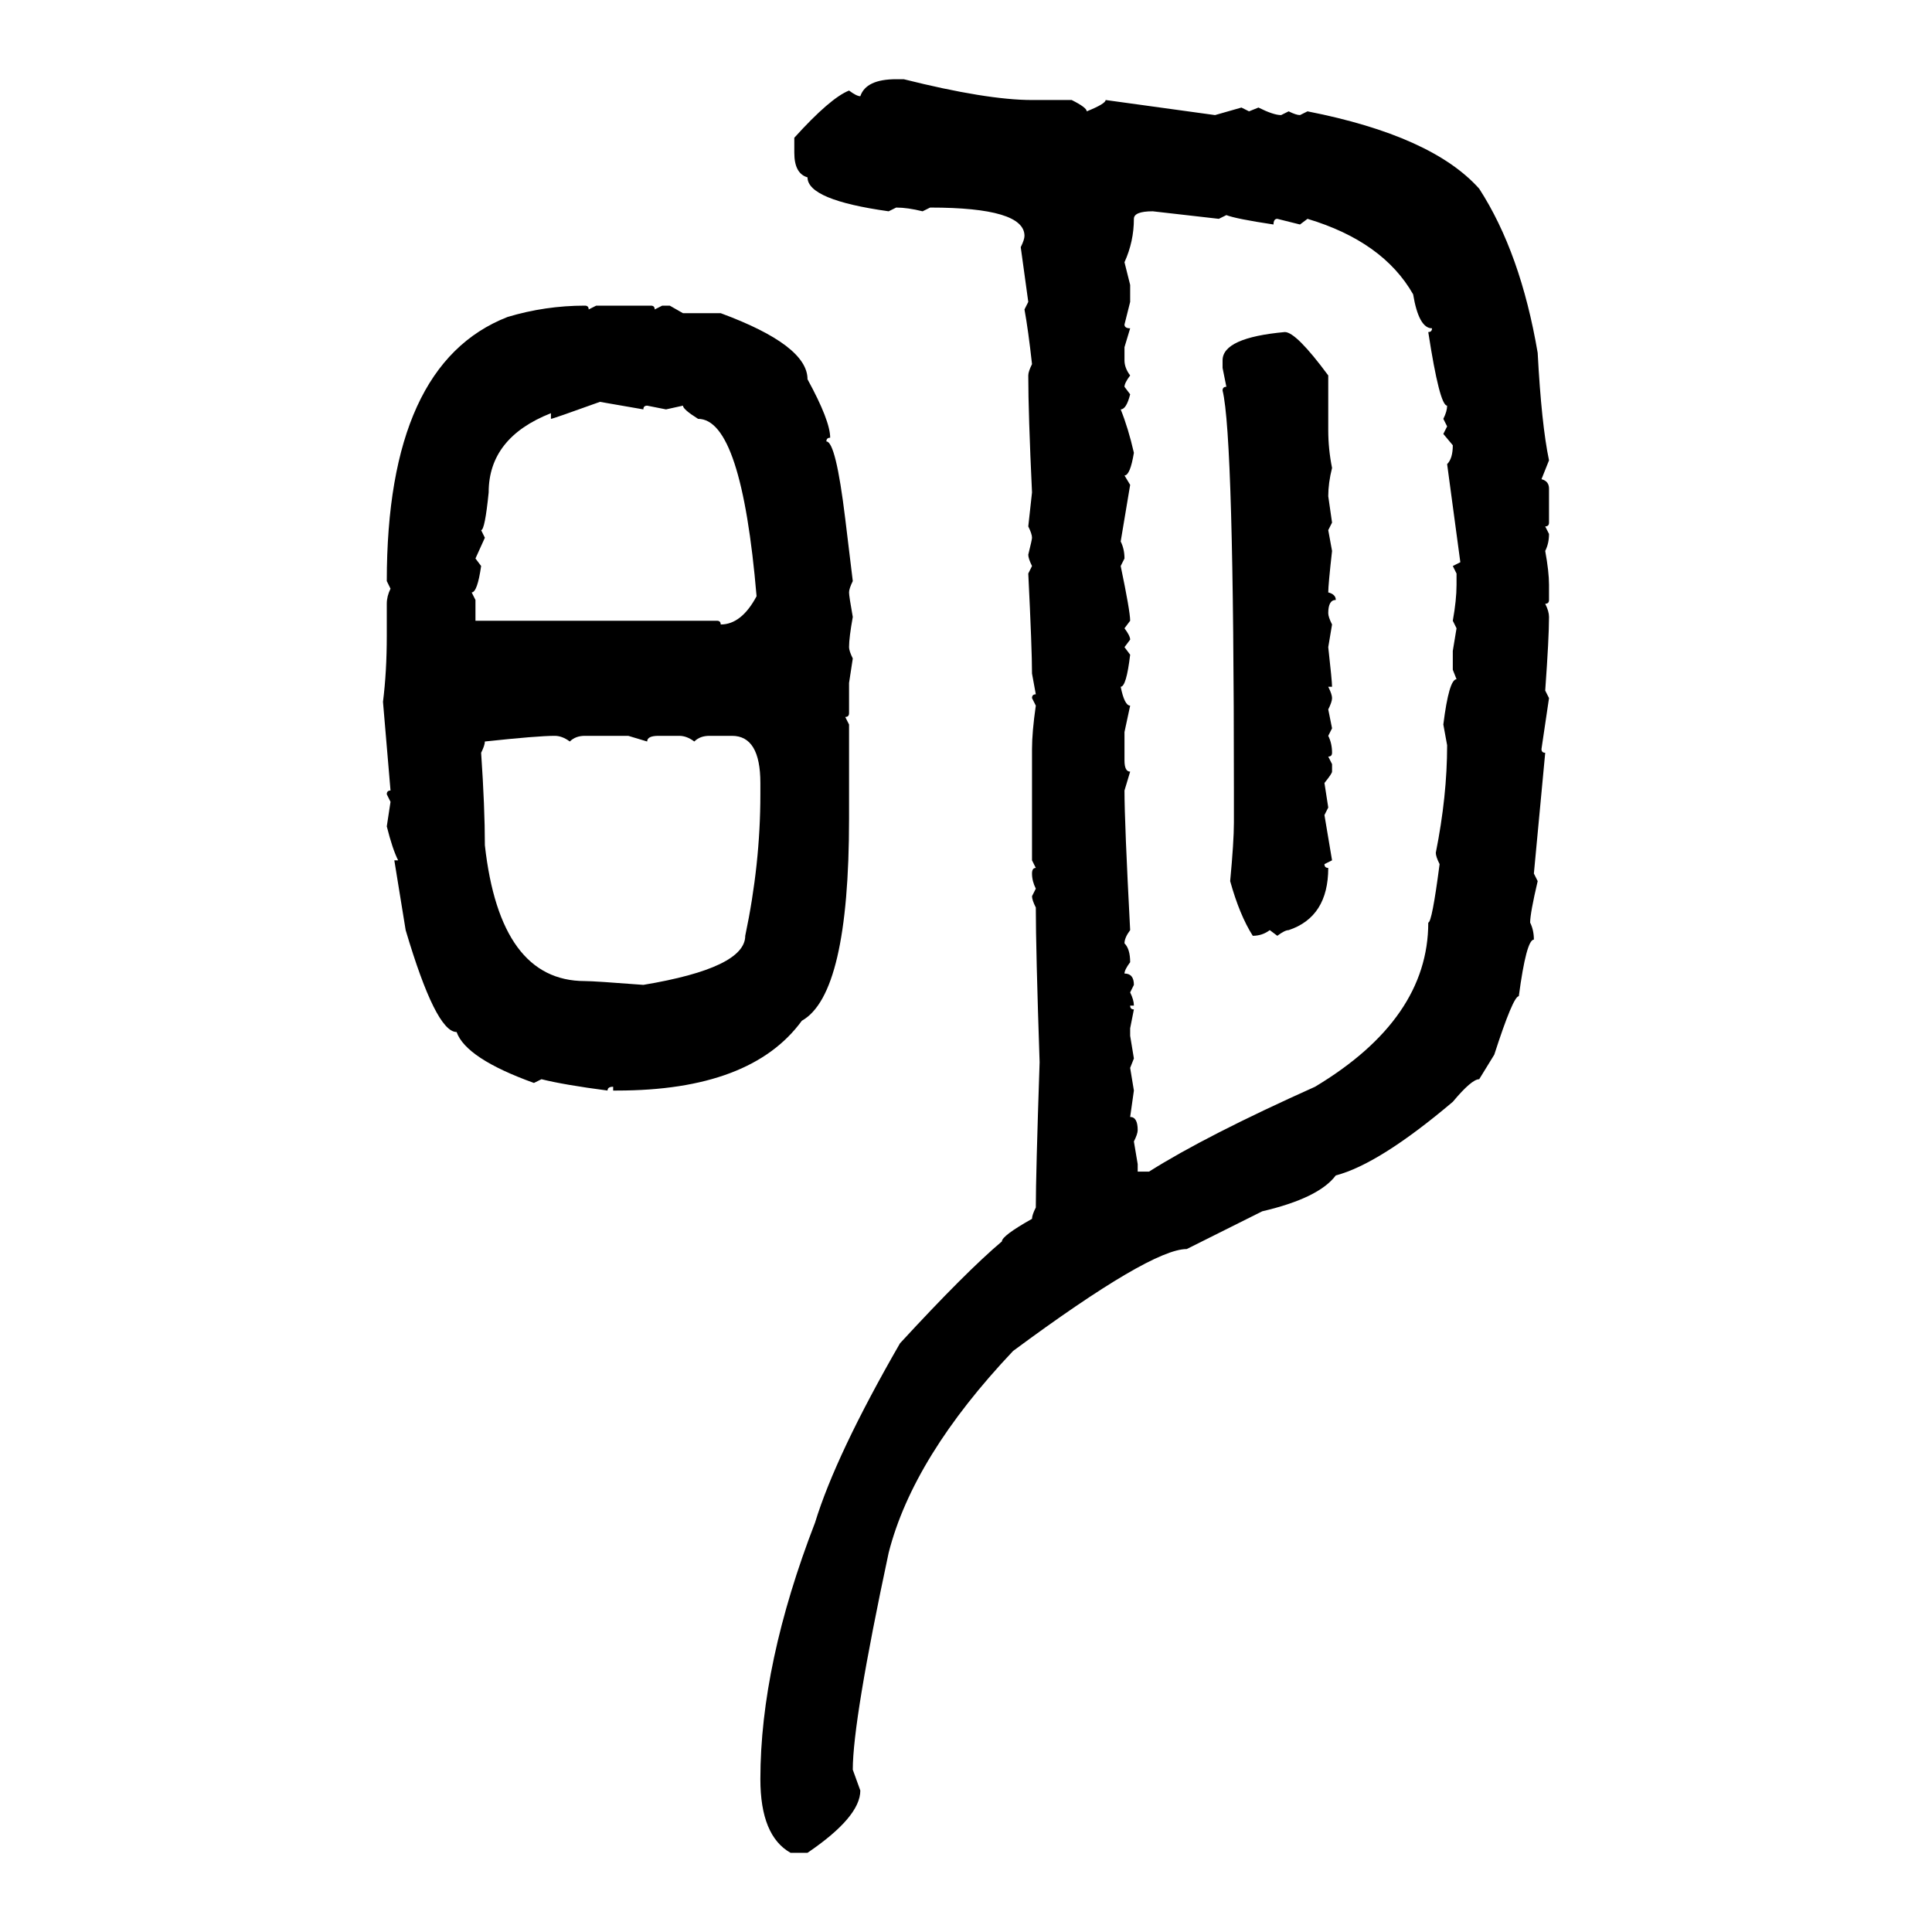 <svg xmlns="http://www.w3.org/2000/svg" xmlns:xlink="http://www.w3.org/1999/xlink" width="300" height="300"><path d="M139.16 12.30L139.16 12.30L140.33 12.30Q153.22 15.53 160.25 15.53L160.25 15.53L166.41 15.53Q168.75 16.70 168.75 17.29L168.75 17.29Q171.68 16.11 171.68 15.53L171.68 15.53L188.67 17.87L192.77 16.70L193.95 17.29L195.41 16.70Q197.75 17.87 198.93 17.87L198.93 17.87L200.10 17.29Q201.27 17.87 201.86 17.87L201.86 17.87L203.03 17.29Q222.36 21.09 229.69 29.30L229.69 29.30Q236.13 39.26 238.77 54.79L238.77 54.79Q239.36 65.92 240.53 71.48L240.53 71.48L239.36 74.41Q240.53 74.71 240.53 75.88L240.53 75.88L240.53 81.15Q240.53 81.74 239.94 81.74L239.94 81.74L240.53 82.91Q240.53 84.38 239.94 85.55L239.94 85.55Q240.53 88.77 240.53 90.82L240.53 90.82L240.53 93.16Q240.53 93.75 239.94 93.75L239.94 93.75Q240.53 94.92 240.53 95.80L240.53 95.80Q240.53 99.02 239.94 107.23L239.94 107.23L240.53 108.40L239.36 116.31Q239.36 116.89 239.94 116.89L239.94 116.89L238.18 135.64L238.77 136.82Q237.60 141.80 237.60 143.26L237.60 143.26Q238.18 144.43 238.18 145.90L238.18 145.90Q237.01 145.90 235.84 154.69L235.84 154.69Q234.96 154.69 232.03 163.77L232.03 163.77L229.69 167.58Q228.52 167.58 225.59 171.09L225.59 171.09Q214.16 180.76 207.42 182.52L207.42 182.52Q204.79 186.04 196.00 188.09L196.00 188.09L184.28 193.95Q178.71 193.95 157.32 209.77L157.32 209.77Q141.80 226.17 137.99 241.11L137.99 241.11Q132.42 267.19 132.42 274.80L132.42 274.80L133.59 278.03Q133.59 282.13 125.39 287.70L125.39 287.70L122.75 287.70Q118.07 285.06 118.07 276.27L118.07 276.27Q118.07 258.40 126.56 236.43L126.56 236.43Q129.79 225.88 139.75 208.59L139.75 208.59Q150 197.46 155.57 192.77L155.57 192.77Q155.57 191.89 160.25 189.26L160.25 189.26Q160.25 188.67 160.84 187.50L160.84 187.50Q160.84 182.52 161.43 164.94L161.43 164.94Q160.84 147.36 160.84 140.92L160.84 140.92Q160.25 139.75 160.25 139.16L160.25 139.16L160.84 137.99Q160.25 136.82 160.25 135.64L160.25 135.64Q160.25 134.77 160.84 134.77L160.84 134.77L160.25 133.59L160.25 116.31Q160.25 113.67 160.84 109.57L160.84 109.57L160.25 108.40Q160.25 107.81 160.84 107.81L160.84 107.81L160.25 104.59Q160.25 100.78 159.67 89.06L159.67 89.06L160.25 87.89Q159.67 86.72 159.67 86.13L159.67 86.13Q160.25 83.79 160.25 83.50L160.25 83.50Q160.25 82.91 159.67 81.74L159.67 81.74L160.25 76.46Q159.67 64.16 159.67 58.30L159.67 58.30Q159.67 57.71 160.25 56.54L160.25 56.54Q159.67 51.27 159.08 48.05L159.08 48.05L159.67 46.88L158.50 38.38Q159.08 37.21 159.08 36.62L159.08 36.62Q159.08 32.23 144.43 32.23L144.43 32.23L143.26 32.81Q140.92 32.23 139.16 32.23L139.16 32.23L137.99 32.81Q125.39 31.05 125.39 27.54L125.39 27.54Q123.34 26.95 123.34 23.73L123.34 23.73L123.34 21.39Q128.91 15.23 131.84 14.06L131.84 14.06Q133.01 14.94 133.59 14.94L133.59 14.94Q134.47 12.30 139.16 12.30ZM176.07 33.98L176.07 33.98Q176.07 37.50 174.61 40.72L174.61 40.72L175.49 44.24L175.49 46.88L174.61 50.39Q174.61 50.98 175.49 50.98L175.49 50.98L174.61 53.91L174.61 55.96Q174.61 57.13 175.49 58.30L175.49 58.30Q174.61 59.47 174.61 60.06L174.61 60.06L175.49 61.23Q174.90 63.57 174.02 63.57L174.02 63.57Q175.20 66.50 176.07 70.31L176.07 70.31Q175.49 73.83 174.61 73.83L174.61 73.83L175.49 75.29L174.02 84.08Q174.61 85.25 174.61 86.72L174.61 86.72L174.02 87.89Q175.49 94.92 175.49 96.39L175.49 96.39L174.61 97.56Q175.49 98.73 175.49 99.32L175.49 99.32L174.61 100.49L175.49 101.66Q174.90 106.64 174.02 106.64L174.02 106.64Q174.61 109.57 175.49 109.57L175.49 109.57L174.61 113.67L174.61 118.07Q174.61 119.82 175.49 119.82L175.49 119.82L174.61 122.75Q174.61 127.73 175.49 144.43L175.49 144.43Q174.61 145.61 174.61 146.48L174.61 146.48Q175.49 147.36 175.49 149.41L175.49 149.41Q174.61 150.59 174.61 151.17L174.61 151.17Q176.07 151.17 176.07 152.93L176.07 152.93L175.49 154.10Q176.07 155.27 176.07 156.15L176.07 156.15L175.49 156.15Q175.49 156.74 176.07 156.74L176.07 156.74L175.49 159.67L175.49 160.84L176.07 164.36L175.49 165.82L176.07 169.34L175.49 173.44Q176.66 173.44 176.66 175.49L176.66 175.49Q176.66 176.07 176.07 177.25L176.07 177.25L176.66 180.76L176.66 181.93L178.42 181.93Q187.21 176.37 204.20 168.75L204.20 168.75Q221.78 158.20 221.78 143.26L221.78 143.26Q222.36 143.26 223.54 134.18L223.54 134.18Q222.95 133.01 222.95 132.42L222.95 132.42Q224.71 123.63 224.71 115.72L224.71 115.72L224.12 112.50Q225 105.47 226.17 105.47L226.17 105.47L225.59 104.00L225.59 101.07L226.17 97.56L225.59 96.39Q226.17 93.16 226.17 90.82L226.17 90.82L226.17 89.06L225.59 87.89L226.76 87.30L224.71 72.07Q225.59 71.19 225.59 69.14L225.59 69.14L224.12 67.38L224.71 66.21L224.12 65.04Q224.71 63.87 224.71 62.99L224.71 62.99Q223.54 62.99 221.78 51.56L221.78 51.56Q222.36 51.56 222.36 50.98L222.36 50.98Q220.31 50.98 219.43 45.70L219.43 45.70Q214.75 37.50 203.03 33.98L203.03 33.98L201.86 34.86L198.34 33.98Q197.75 33.98 197.75 34.86L197.75 34.86Q191.89 33.98 190.43 33.40L190.43 33.40L189.26 33.98L179.00 32.81Q176.07 32.81 176.07 33.98ZM90.82 47.46L90.82 47.46Q91.41 47.46 91.41 48.05L91.41 48.05L92.58 47.46L101.07 47.46Q101.66 47.46 101.66 48.05L101.66 48.05L102.83 47.46L104.00 47.46L106.05 48.63L111.91 48.63Q125.39 53.61 125.39 58.89L125.39 58.89Q128.91 65.33 128.91 67.97L128.91 67.97Q128.32 67.97 128.32 68.55L128.32 68.55Q129.79 68.55 131.25 80.57L131.25 80.57L132.42 90.23Q131.84 91.41 131.84 91.99L131.84 91.99Q131.84 92.58 132.42 95.80L132.42 95.80Q131.84 99.02 131.84 100.49L131.84 100.49Q131.84 101.07 132.42 102.25L132.42 102.25L131.84 106.05L131.84 110.74Q131.84 111.33 131.25 111.33L131.25 111.33L131.84 112.50L131.84 127.15Q131.84 154.39 124.51 158.50L124.51 158.50Q116.60 169.34 95.80 169.34L95.80 169.34L95.21 169.34L95.21 168.75Q94.34 168.75 94.34 169.34L94.34 169.34Q87.60 168.46 84.08 167.58L84.08 167.58L82.91 168.16Q72.36 164.36 70.90 160.25L70.90 160.25Q67.68 160.25 62.99 144.43L62.99 144.43L61.23 133.59L61.82 133.59Q60.94 131.84 60.06 128.32L60.06 128.32L60.64 124.51L60.06 123.34Q60.06 122.75 60.64 122.75L60.64 122.75L59.47 108.98Q60.06 104.30 60.06 98.73L60.06 98.73L60.06 93.75Q60.06 92.58 60.64 91.41L60.64 91.41L60.06 90.23Q60.06 56.54 78.81 49.22L78.81 49.22Q84.67 47.46 90.82 47.46ZM199.51 51.56L199.51 51.56Q201.27 51.56 206.25 58.30L206.25 58.30L206.25 66.80Q206.25 69.73 206.84 72.66L206.84 72.66Q206.25 75 206.25 77.05L206.25 77.05L206.84 81.15L206.25 82.32L206.84 85.55Q206.25 90.82 206.25 91.99L206.25 91.99Q207.42 92.29 207.42 93.16L207.42 93.16Q206.25 93.16 206.25 95.21L206.25 95.21Q206.25 95.80 206.84 96.97L206.84 96.97L206.25 100.49Q206.84 105.76 206.84 106.64L206.84 106.64L206.25 106.64Q206.84 107.81 206.84 108.40L206.84 108.40Q206.84 108.98 206.25 110.16L206.25 110.16L206.84 113.09L206.25 114.26Q206.84 115.43 206.84 116.89L206.84 116.89Q206.84 117.48 206.25 117.48L206.25 117.48L206.84 118.65L206.84 119.82Q206.84 120.12 205.66 121.58L205.66 121.58L206.25 125.39L205.66 126.56L206.84 133.59L205.66 134.18Q205.66 134.77 206.25 134.77L206.25 134.77Q206.25 142.38 200.10 144.43L200.10 144.43Q199.51 144.43 198.34 145.31L198.34 145.31L197.17 144.43Q196.00 145.31 194.53 145.31L194.53 145.31Q192.48 142.09 191.02 136.82L191.02 136.82Q191.60 130.66 191.60 127.73L191.60 127.73L191.60 122.75Q191.60 67.68 189.84 60.64L189.84 60.64Q189.84 60.06 190.43 60.06L190.43 60.06L189.84 57.13L189.84 55.96Q189.84 52.44 199.51 51.56ZM85.55 65.04L85.55 65.04L85.55 64.16Q75.88 67.97 75.88 76.46L75.88 76.46Q75.29 82.32 74.71 82.32L74.71 82.32L75.29 83.50L73.83 86.72L74.71 87.89Q74.12 91.99 73.24 91.99L73.24 91.99L73.83 93.16L73.83 96.39L111.33 96.39Q111.91 96.39 111.91 96.97L111.91 96.97Q115.14 96.97 117.48 92.58L117.48 92.58Q115.14 65.04 108.40 65.04L108.40 65.04Q106.05 63.57 106.05 62.99L106.05 62.99L103.42 63.57L100.49 62.99Q99.90 62.99 99.90 63.57L99.90 63.57L93.16 62.40Q85.84 65.04 85.55 65.04ZM75.29 115.14L75.29 115.14Q75.29 115.72 74.71 116.89L74.71 116.89Q75.29 125.39 75.29 131.25L75.29 131.25Q77.64 152.34 90.82 152.34L90.82 152.34Q92.29 152.34 99.90 152.93L99.90 152.93Q115.72 150.29 115.72 145.31L115.72 145.31Q118.07 134.18 118.07 123.34L118.07 123.34L118.07 121.58Q118.07 114.26 113.67 114.26L113.67 114.26L110.16 114.26Q108.69 114.26 107.81 115.14L107.81 115.14Q106.64 114.26 105.47 114.26L105.47 114.26L102.25 114.26Q100.49 114.26 100.49 115.14L100.49 115.14L97.56 114.26L90.82 114.26Q89.36 114.26 88.48 115.14L88.48 115.14Q87.30 114.26 86.13 114.26L86.13 114.26Q83.50 114.26 75.29 115.14Z"/></svg>